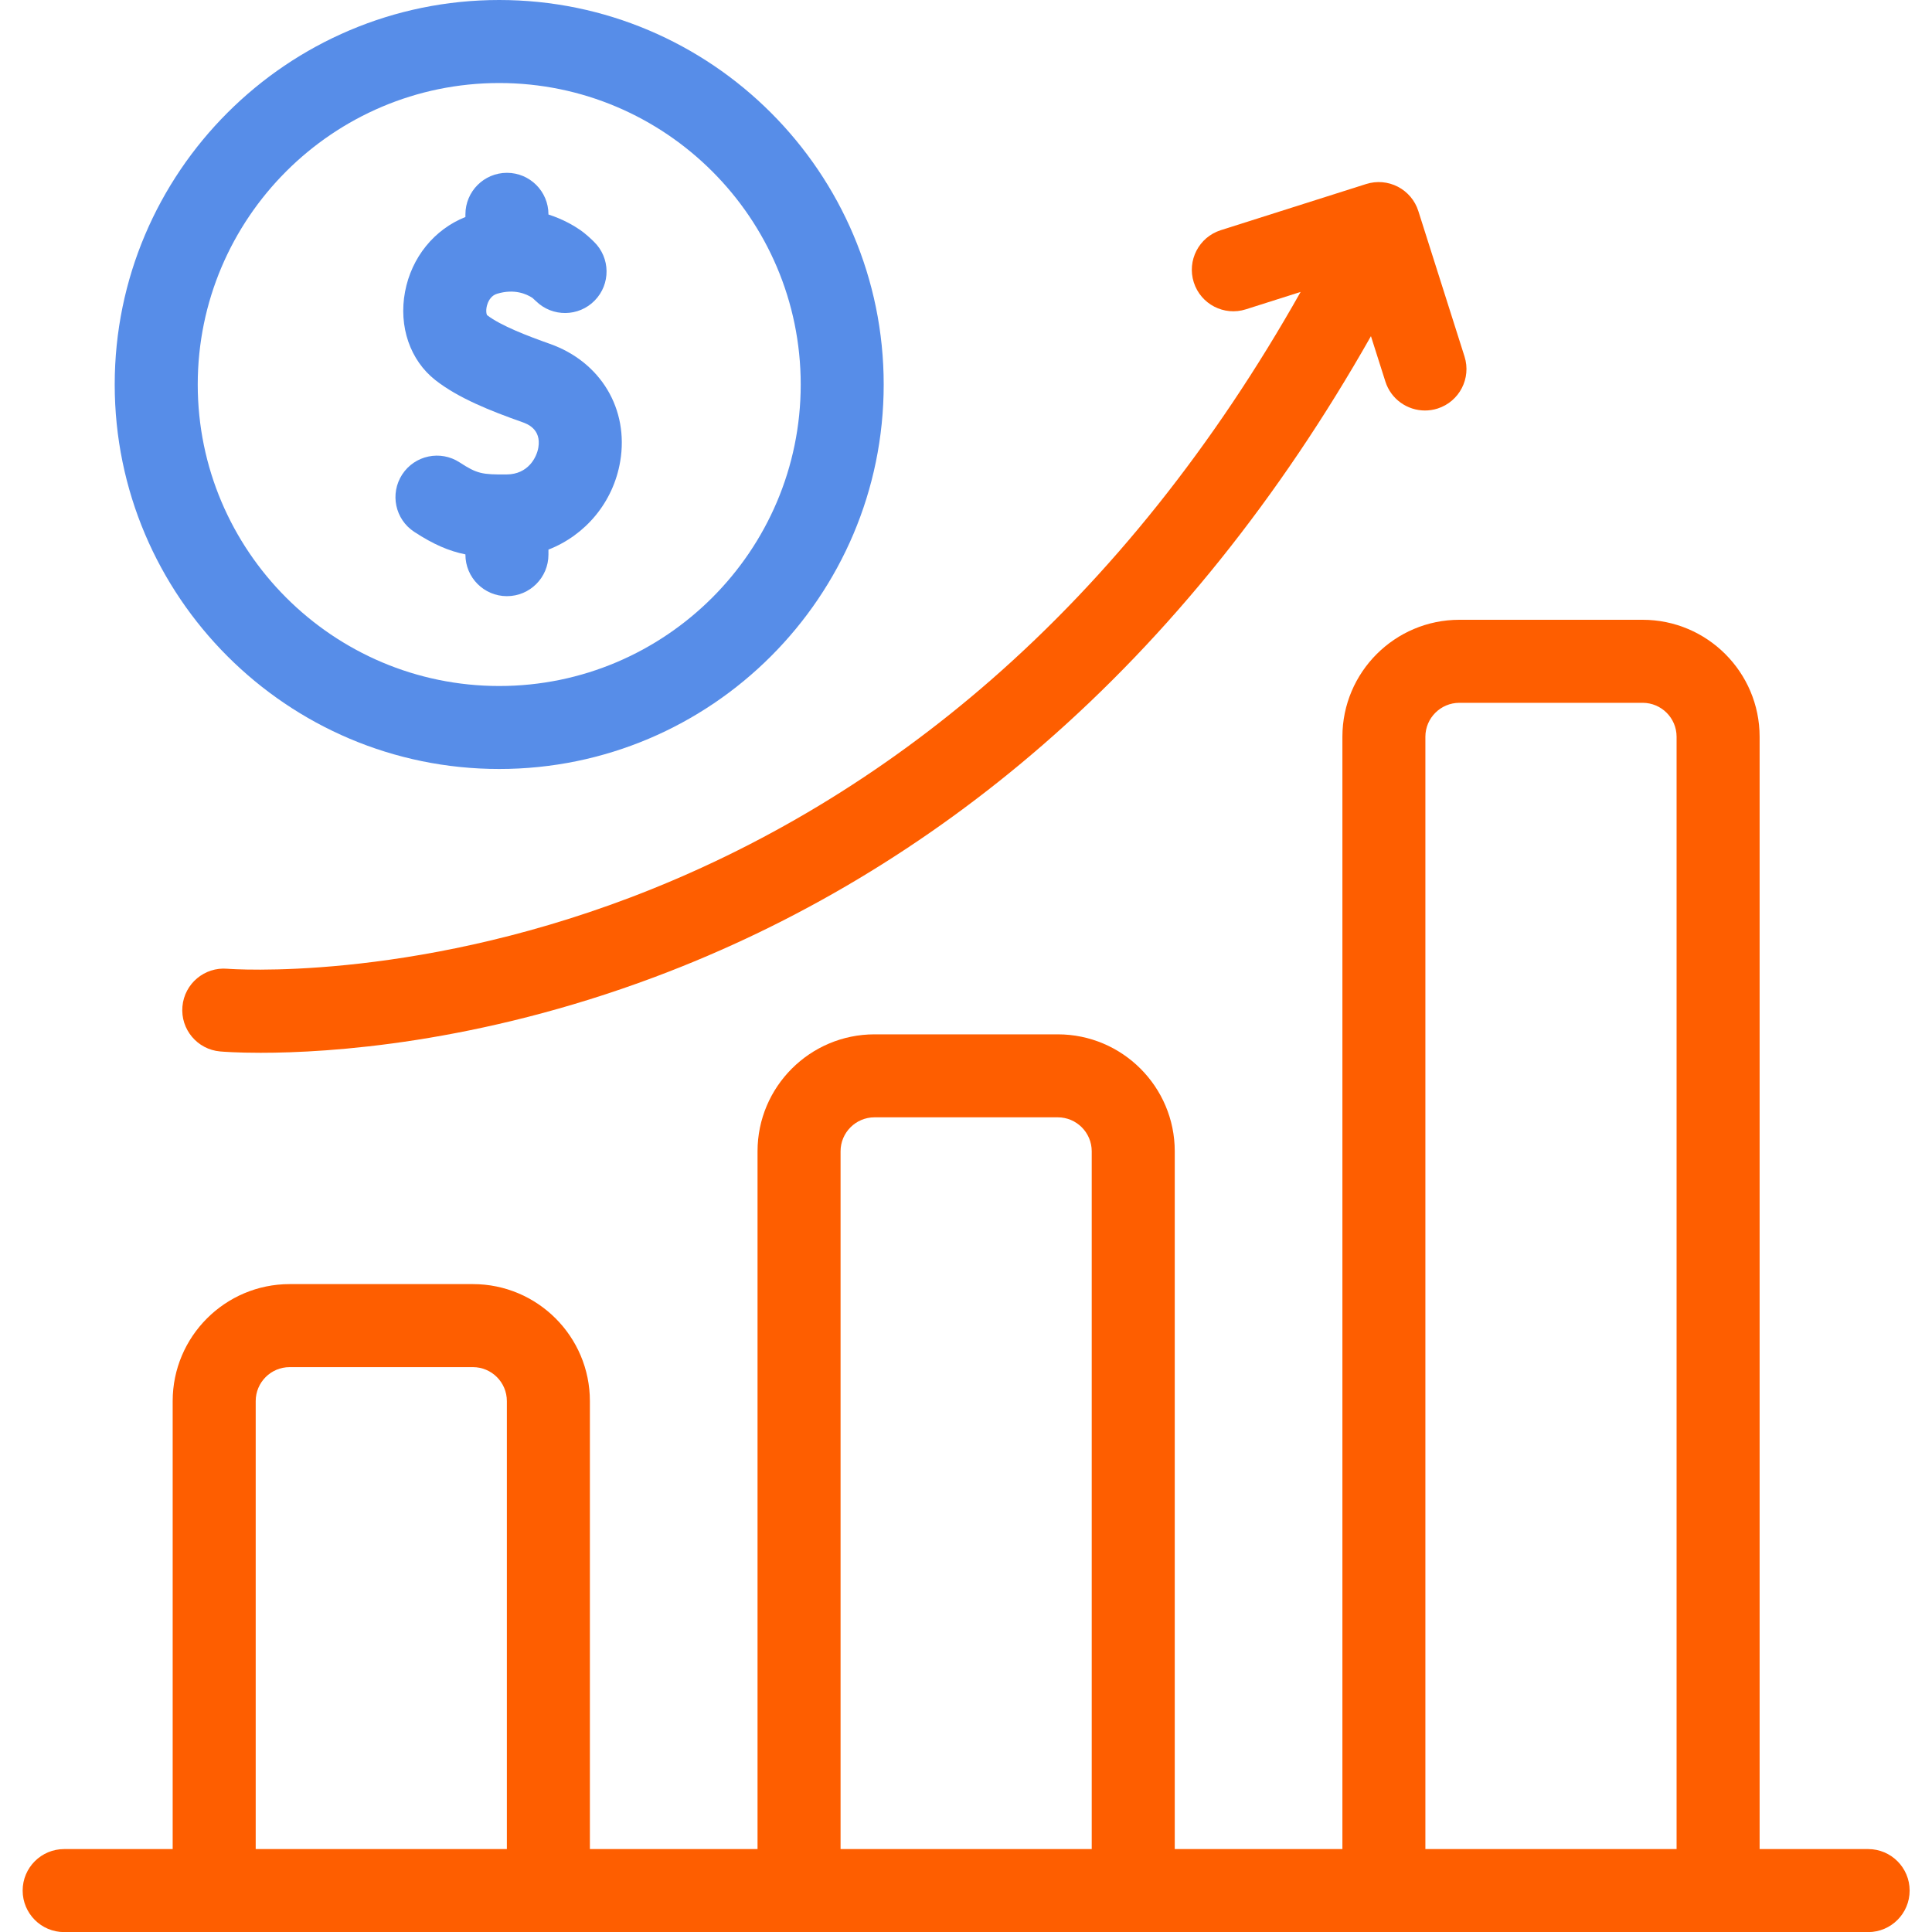 <svg width="40" height="40" viewBox="0 0 40 40" fill="none" xmlns="http://www.w3.org/2000/svg">
<g clip-path="url(#clip0_5316_981)">
<path d="M11.384 7.119C10.928 6.957 10.37 6.745 10.082 6.523C10.069 6.496 10.052 6.402 10.095 6.286C10.122 6.211 10.179 6.116 10.291 6.082C10.649 5.974 10.9 6.086 11.024 6.168C11.042 6.183 11.075 6.213 11.098 6.236C11.438 6.568 11.982 6.561 12.313 6.222C12.645 5.883 12.639 5.339 12.299 5.007C12.239 4.947 12.121 4.837 12.016 4.764C11.886 4.674 11.659 4.539 11.355 4.441V4.438C11.355 3.963 10.97 3.578 10.496 3.578C10.021 3.578 9.636 3.963 9.636 4.438V4.493C8.993 4.748 8.52 5.327 8.386 6.04C8.25 6.759 8.491 7.46 9.014 7.87C9.491 8.244 10.16 8.509 10.811 8.739C10.91 8.774 11.21 8.88 11.146 9.266C11.111 9.472 10.934 9.82 10.49 9.823C9.985 9.827 9.879 9.81 9.517 9.574C9.12 9.314 8.588 9.425 8.328 9.822C8.068 10.22 8.179 10.752 8.577 11.012C8.975 11.272 9.295 11.409 9.636 11.478V11.483C9.636 11.958 10.021 12.343 10.495 12.343C10.97 12.343 11.355 11.958 11.355 11.483V11.379C12.119 11.081 12.698 10.401 12.841 9.551C13.023 8.469 12.437 7.491 11.384 7.119Z" fill="#578DE8"/>
<path d="M10.336 0C5.946 0 2.375 3.571 2.375 7.961C2.375 12.35 5.946 15.921 10.336 15.921C14.725 15.921 18.296 12.35 18.296 7.961C18.296 3.571 14.725 0 10.336 0ZM10.336 14.203C6.894 14.203 4.094 11.402 4.094 7.961C4.094 4.519 6.894 1.719 10.336 1.719C13.777 1.719 16.578 4.519 16.578 7.961C16.578 11.402 13.777 14.203 10.336 14.203Z" fill="#578DE8"/>
<path d="M38.678 38.283H36.431V15.254C36.431 13.918 35.344 12.832 34.009 12.832H30.215C28.879 12.832 27.793 13.918 27.793 15.254V38.283H24.322V23.836C24.322 22.501 23.236 21.415 21.9 21.415H18.106C16.77 21.415 15.684 22.501 15.684 23.836V38.283H12.213V29.008C12.213 27.672 11.127 26.586 9.791 26.586H5.997C4.662 26.586 3.575 27.672 3.575 29.008V38.283H1.328C0.854 38.283 0.469 38.668 0.469 39.142C0.469 39.617 0.854 40.002 1.328 40.002H38.678C39.152 40.002 39.537 39.617 39.537 39.142C39.537 38.668 39.152 38.283 38.678 38.283ZM5.294 38.283V29.008C5.294 28.62 5.609 28.305 5.997 28.305H9.791C10.179 28.305 10.494 28.62 10.494 29.008V38.283H5.294ZM17.403 38.283V23.836C17.403 23.449 17.718 23.133 18.106 23.133H21.9C22.288 23.133 22.603 23.449 22.603 23.836V38.283H17.403ZM29.511 38.283V15.254C29.511 14.866 29.827 14.551 30.215 14.551H34.009C34.397 14.551 34.712 14.866 34.712 15.254V38.283H29.511Z" fill="#FE5E00"/>
<path d="M4.558 21.769C4.6 21.773 4.895 21.797 5.397 21.797C6.814 21.797 9.88 21.606 13.562 20.226C16.48 19.132 19.185 17.513 21.601 15.413C24.214 13.143 26.49 10.304 28.384 6.96L28.683 7.9C28.799 8.266 29.138 8.499 29.502 8.499C29.588 8.499 29.676 8.486 29.762 8.459C30.215 8.315 30.465 7.832 30.321 7.38L29.365 4.369C29.296 4.151 29.143 3.971 28.941 3.866C28.738 3.761 28.503 3.741 28.285 3.81L25.274 4.766C24.822 4.91 24.572 5.393 24.716 5.846C24.86 6.298 25.343 6.548 25.795 6.404L26.928 6.044C25.133 9.23 22.981 11.927 20.517 14.078C18.268 16.041 15.751 17.558 13.039 18.586C8.427 20.333 4.782 20.063 4.707 20.057C4.234 20.016 3.818 20.366 3.777 20.838C3.735 21.311 4.085 21.728 4.558 21.769Z" fill="#FE5E00"/>
</g>
<defs>
<clipPath id="clip0_5316_981">
<rect width="40" height="40" fill="white"/>
</clipPath>
</defs>
</svg>

